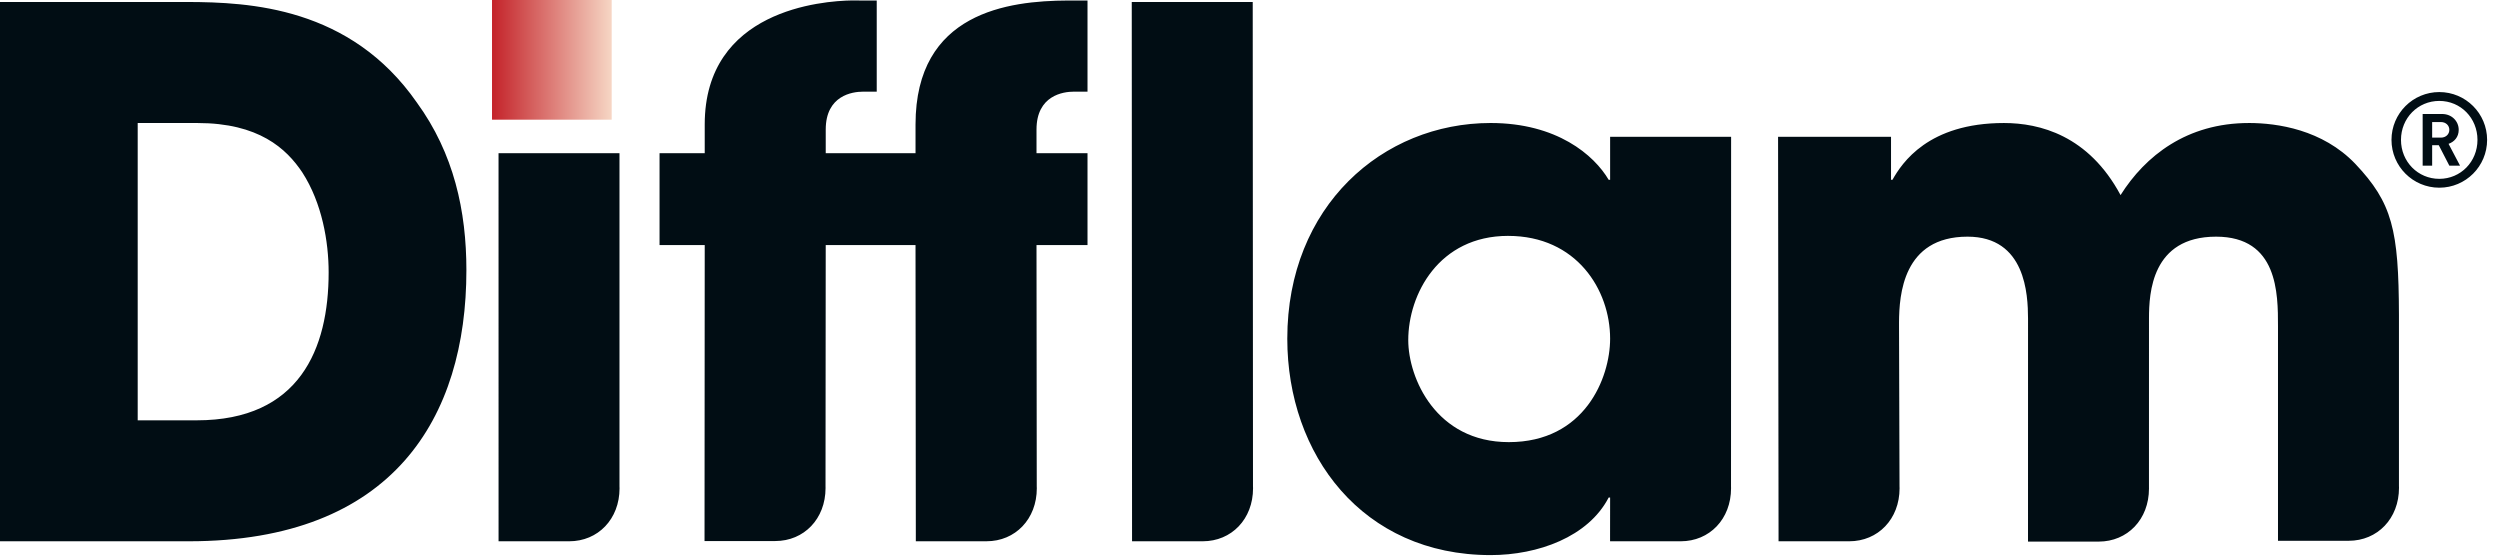 <svg xmlns:xlink="http://www.w3.org/1999/xlink" xmlns="http://www.w3.org/2000/svg" version="1.1" viewBox="0 0 188 42" height="42px" width="188px">
    
    <title>Group 18</title>
    <desc>Created with Sketch.</desc>
    <defs>
        <linearGradient id="linearGradient-1" y2="50%" x2="100%" y1="50%" x1="0%">
            <stop offset="0%" stop-color="#C4232A"></stop>
            <stop offset="100%" stop-color="#F6D6C4"></stop>
        </linearGradient>
    </defs>
    <g fill-rule="evenodd" fill="none" stroke-width="1" stroke="none" id="Page-1">
        <g id="Group-18">
            <rect height="9" width="9" y="0" x="37" fill="url(#linearGradient-1)" id="Rectangle"></rect>
            <g fill-rule="nonzero" fill="#010D14" id="logo-logo-difflam">
                <path id="Shape" d="M112.095,9.25 C117.08,9.25 119.875,11.659 120.972,13.521 L121.081,13.521 L121.081,10.289 L130.179,10.289 L130.172,36.589 L130.175,36.715 C130.175,39.035 128.557,40.704 126.391,40.704 L121.077,40.704 L121.077,40.181 L121.081,37.415 L120.971,37.415 C119.438,40.375 115.656,41.743 112.095,41.743 C102.447,41.743 96.804,34.179 96.804,25.467 C96.804,15.495 103.984,9.25 112.095,9.25 L112.095,9.25 Z M169.113,9.25 C171.249,9.25 174.648,9.742 177.114,12.316 C179.905,15.267 180.383,17.273 180.401,23.692 L180.401,36.553 L180.405,36.676 C180.405,38.998 178.786,40.667 176.62,40.667 L171.305,40.667 L171.305,24.54 C171.305,22.07 171.305,17.797 166.648,17.797 C161.787,17.797 161.61,22.071 161.604,23.903 L161.604,24.099 L161.602,36.616 L161.603,36.741 C161.603,39.061 159.986,40.728 157.82,40.728 L152.506,40.728 L152.506,40.203 L152.508,24.149 L152.508,23.947 C152.501,22.154 152.333,17.797 147.958,17.797 C143.088,17.797 142.821,22.205 142.807,24.217 L142.807,24.54 L142.844,36.59 L142.848,36.715 C142.848,39.035 141.228,40.704 139.062,40.704 L133.747,40.704 L133.747,40.181 L133.711,10.289 L142.205,10.289 L142.205,13.521 L142.313,13.521 C143.026,12.258 144.999,9.251 150.697,9.251 C153.383,9.251 157.057,10.179 159.466,14.671 C161.331,11.713 164.454,9.251 169.113,9.251 L169.113,9.25 Z M0,0.149 L14.1,0.149 C18.74,0.166 26.335,0.509 31.346,7.709 C34.141,11.549 35.073,15.875 35.073,20.318 C35.073,31.387 29.591,40.704 14.193,40.704 L0,40.704 L0,0.149 Z M46.585,11.521 L46.585,36.589 L46.59,36.715 C46.59,39.035 44.972,40.704 42.804,40.704 L37.492,40.704 L37.492,40.181 L37.49,11.521 L46.585,11.521 L46.585,11.521 Z M64.608,0.038 L65.93,0.038 L65.93,6.894 L64.888,6.894 C64.12,6.894 62.095,7.166 62.095,9.742 L62.095,11.521 L68.848,11.521 L68.848,9.361 C68.848,0.919 75.838,0.061 80.288,0.039 L81.781,0.039 L81.781,6.893 L80.74,6.893 C79.971,6.893 77.945,7.165 77.945,9.741 L77.945,11.52 L81.781,11.52 L81.781,18.427 L77.945,18.427 L77.964,36.588 L77.968,36.714 C77.968,39.034 76.352,40.703 74.185,40.703 L68.87,40.703 L68.87,40.18 L68.847,18.427 L62.094,18.427 L62.079,36.571 L62.081,36.696 C62.081,39.019 60.463,40.686 58.297,40.686 L52.981,40.686 L52.981,40.161 L52.995,18.427 L49.598,18.427 L49.598,11.52 L52.995,11.52 L52.995,9.36 C52.996,0.74 61.83,0.065 64.09,0.033 L64.393,0.033 C64.514,0.033 64.588,0.036 64.607,0.037 L64.608,0.038 Z M94.205,0.148 L94.225,36.589 L94.229,36.715 C94.229,39.035 92.613,40.704 90.443,40.704 L85.13,40.704 L85.13,40.181 L85.108,0.149 L94.205,0.149 L94.205,0.148 Z M113.411,17.738 C108.203,17.738 105.901,22.126 105.901,25.577 C105.901,28.426 107.983,33.248 113.462,33.248 C119.164,33.248 121.081,28.426 121.081,25.467 C121.081,21.797 118.559,17.739 113.411,17.739 L113.411,17.738 Z M14.85,9.251 L10.355,9.251 L10.355,31.608 L14.795,31.608 C22.522,31.608 24.714,26.237 24.714,20.483 C24.714,18.181 24.221,15.276 22.74,12.976 C21.534,11.163 19.452,9.251 14.85,9.251 Z M183.435,6.923 C185.422,6.923 187.031,8.533 187.031,10.519 C187.031,12.506 185.422,14.115 183.435,14.115 C181.449,14.115 179.84,12.506 179.84,10.519 C179.84,8.532 181.449,6.923 183.435,6.923 Z M183.435,7.589 C181.826,7.589 180.554,8.879 180.554,10.519 C180.554,12.158 181.826,13.449 183.435,13.449 C185.045,13.449 186.306,12.158 186.306,10.519 C186.306,8.879 185.045,7.589 183.435,7.589 Z M183.644,8.572 C184.379,8.572 184.895,9.118 184.895,9.764 C184.895,10.31 184.558,10.668 184.131,10.817 L184.995,12.457 L184.19,12.457 L183.395,10.917 L182.898,10.917 L182.898,12.457 L182.184,12.457 L182.184,8.571 L183.644,8.571 L183.644,8.572 Z M183.554,9.178 L182.898,9.178 L182.898,10.35 L183.554,10.35 C183.932,10.35 184.19,10.092 184.19,9.764 C184.19,9.436 183.932,9.178 183.554,9.178 Z"></path>
            </g>
        </g>
    </g>
</svg>
